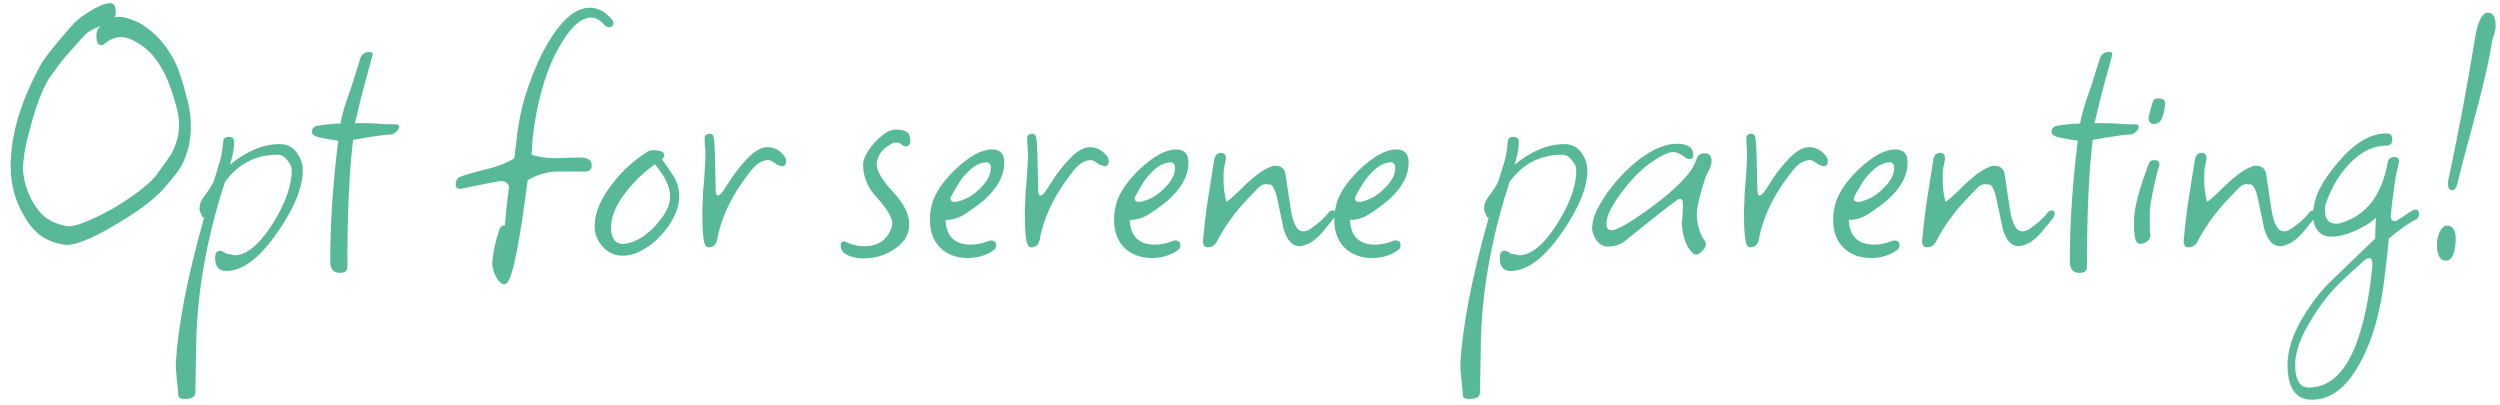 <?xml version="1.0" encoding="UTF-8"?> <svg xmlns="http://www.w3.org/2000/svg" width="210" height="34" viewBox="0 0 210 34" fill="none"><path d="M5.408 20.552C4.192 20.381 3.243 19.848 2.56 18.952C1.451 17.459 0.896 15.795 0.896 13.96C0.896 11.443 1.675 8.723 3.232 5.8C3.403 5.437 3.637 5.064 3.936 4.68C4.235 4.275 4.576 3.848 4.96 3.4L5.952 2.248C6.144 2.013 6.336 1.821 6.528 1.672C6.72 1.501 6.901 1.363 7.072 1.256C8.053 0.595 8.779 0.264 9.248 0.264C9.568 0.264 9.728 0.52 9.728 1.032C9.728 1.181 9.696 1.32 9.632 1.448C9.717 1.427 9.792 1.416 9.856 1.416C9.92 1.416 9.995 1.416 10.08 1.416C10.4 1.416 10.88 1.555 11.52 1.832C11.819 1.96 12.213 2.227 12.704 2.632C13.515 3.272 14.208 4.189 14.784 5.384C14.933 5.683 15.083 6.088 15.232 6.6C15.403 7.091 15.563 7.677 15.712 8.36H15.744C15.936 9.149 16.032 9.907 16.032 10.632C16.032 11.891 15.744 13.032 15.168 14.056C14.912 14.461 14.432 15.069 13.728 15.88C12.875 16.819 11.488 17.843 9.568 18.952C7.584 20.125 6.197 20.659 5.408 20.552ZM5.6 18.984C5.92 19.048 6.421 18.941 7.104 18.664C7.808 18.387 8.565 18.024 9.376 17.576C10.187 17.107 10.933 16.616 11.616 16.104C12.299 15.592 12.8 15.133 13.12 14.728C13.483 14.237 13.76 13.853 13.952 13.576C14.165 13.277 14.304 13.075 14.368 12.968C14.816 12.157 15.04 11.336 15.04 10.504C15.04 9.992 14.965 9.48 14.816 8.968C14.667 8.413 14.517 7.923 14.368 7.496C14.219 7.048 14.069 6.675 13.92 6.376C13.429 5.352 12.853 4.573 12.192 4.04C12.043 3.891 11.712 3.677 11.2 3.4C10.795 3.208 10.453 3.112 10.176 3.112C9.685 3.112 9.205 3.315 8.736 3.72L8.64 3.752C8.619 3.752 8.597 3.763 8.576 3.784C8.555 3.784 8.523 3.784 8.48 3.784C8.224 3.784 8.096 3.528 8.096 3.016C8.096 2.696 8.181 2.451 8.352 2.28C8.373 2.259 8.395 2.248 8.416 2.248C8.437 2.227 8.459 2.205 8.48 2.184C8.053 2.333 7.712 2.493 7.456 2.664C7.371 2.707 7.168 2.899 6.848 3.24C6.549 3.581 6.123 4.061 5.568 4.68C5.397 4.872 5.184 5.139 4.928 5.48C4.672 5.821 4.373 6.237 4.032 6.728C3.499 7.645 3.008 8.957 2.56 10.664C2.347 11.411 2.187 12.083 2.08 12.68C1.995 13.256 1.941 13.757 1.92 14.184C2.027 15.549 2.475 16.723 3.264 17.704C3.797 18.387 4.576 18.813 5.6 18.984ZM15.512 33.512C15.15 33.512 14.969 33.395 14.969 33.16C14.969 33.053 14.958 32.883 14.937 32.648C14.915 32.413 14.883 32.125 14.841 31.784C14.819 31.485 14.798 31.208 14.777 30.952C14.755 30.717 14.755 30.525 14.777 30.376C14.862 28.925 15.097 27.187 15.48 25.16C15.864 23.155 16.419 20.861 17.145 18.28C16.995 18.259 16.921 18.163 16.921 17.992C16.814 17.885 16.761 17.725 16.761 17.512C16.761 17.213 16.846 16.936 17.017 16.68C17.209 16.403 17.401 16.136 17.593 15.88L17.945 15.272L18.297 14.12C18.446 13.693 18.552 13.299 18.616 12.936C18.68 12.552 18.723 12.211 18.744 11.912C18.766 11.635 18.915 11.496 19.192 11.496C19.512 11.496 19.672 11.624 19.672 11.88C19.672 12.2 19.64 12.52 19.576 12.84C19.512 13.16 19.427 13.491 19.32 13.832C20.729 12.68 22.126 12.104 23.512 12.104C24.152 12.104 24.643 12.371 24.985 12.904C25.283 13.331 25.433 13.8 25.433 14.312C25.433 15.741 24.729 17.469 23.32 19.496C21.827 21.672 20.387 22.76 19 22.76C18.382 22.76 18.073 22.397 18.073 21.672C18.073 21.267 18.211 21.064 18.488 21.064C18.616 21.064 18.798 21.149 19.032 21.32C19.139 21.341 19.246 21.352 19.352 21.352C19.459 21.373 19.566 21.405 19.672 21.448C20.697 21.448 21.774 20.563 22.904 18.792C23.971 17.085 24.505 15.592 24.505 14.312C24.505 14.013 24.377 13.725 24.12 13.448C23.886 13.149 23.63 13 23.352 13C21.518 12.979 20.035 13.736 18.904 15.272L18.488 16.584C17.145 21.085 16.473 25.427 16.473 29.608L16.441 31.336L16.409 32.968C16.409 33.331 16.11 33.512 15.512 33.512ZM28.539 22.92C28.006 22.92 27.739 22.6 27.739 21.96C27.739 18.781 27.963 15.4 28.411 11.816C28.198 11.773 27.974 11.741 27.739 11.72C27.526 11.677 27.313 11.635 27.099 11.592C26.502 11.507 26.203 11.336 26.203 11.08C26.203 10.824 26.331 10.664 26.587 10.6H26.555C26.363 10.6 26.395 10.589 26.651 10.568C26.907 10.525 27.238 10.483 27.643 10.44C28.049 10.397 28.369 10.376 28.603 10.376C28.731 9.629 28.987 8.744 29.371 7.72C29.585 7.101 29.755 6.568 29.883 6.12C30.033 5.651 30.15 5.277 30.235 5C30.342 4.573 30.619 4.36 31.067 4.36C31.259 4.36 31.334 4.456 31.291 4.648C31.121 5.245 30.907 6.024 30.651 6.984C30.395 7.923 30.118 9.043 29.819 10.344C30.011 10.344 30.246 10.344 30.523 10.344C30.822 10.344 31.163 10.355 31.547 10.376C31.931 10.397 32.262 10.419 32.539 10.44C32.838 10.44 33.073 10.44 33.243 10.44C33.435 10.44 33.531 10.515 33.531 10.664C33.531 10.792 33.446 10.931 33.275 11.08C33.126 11.229 32.955 11.304 32.763 11.304C32.507 11.304 32.123 11.347 31.611 11.432C31.099 11.496 30.449 11.603 29.659 11.752C29.339 14.376 29.179 17.939 29.179 22.44C29.179 22.76 28.966 22.92 28.539 22.92ZM42.342 23.88C42.192 23.88 42.032 23.773 41.861 23.56C41.712 23.347 41.584 23.101 41.477 22.824C41.392 22.547 41.349 22.323 41.349 22.152C41.392 21.32 41.584 20.381 41.925 19.336C42.032 19.037 42.192 18.909 42.406 18.952C42.448 18.589 42.491 18.131 42.533 17.576C42.597 17.021 42.672 16.381 42.758 15.656C42.651 15.357 42.427 15.208 42.086 15.208C42 15.208 41.68 15.261 41.126 15.368C40.592 15.475 39.803 15.635 38.758 15.848C38.736 15.848 38.715 15.859 38.694 15.88C38.672 15.88 38.64 15.869 38.597 15.848C38.384 15.848 38.278 15.72 38.278 15.464C38.278 15.165 38.416 14.952 38.694 14.824L38.661 14.856C38.981 14.707 39.76 14.483 40.998 14.184C41.915 13.949 42.651 13.651 43.206 13.288L43.398 11.656C43.483 10.867 43.621 10.056 43.813 9.224C44.005 8.371 44.272 7.507 44.614 6.632C45.318 4.733 46.15 3.208 47.109 2.056C47.92 1.117 48.731 0.648 49.541 0.648C50.245 0.648 50.864 0.979 51.398 1.64C51.483 1.725 51.526 1.821 51.526 1.928C51.526 2.163 51.398 2.28 51.142 2.28C50.992 2.28 50.864 2.216 50.758 2.088C50.416 1.683 50.043 1.48 49.638 1.48C48.678 1.48 47.664 2.536 46.597 4.648C46.171 5.501 45.797 6.515 45.477 7.688C45.157 8.84 44.912 10.141 44.742 11.592L44.709 12.136L44.645 13C45.264 13.192 45.947 13.288 46.694 13.288L48.742 13.224C49.382 13.245 49.702 13.459 49.702 13.864C49.702 14.227 49.531 14.408 49.19 14.408H46.694C45.797 14.472 45.008 14.717 44.325 15.144C43.685 20.093 43.142 22.92 42.694 23.624C42.587 23.795 42.469 23.88 42.342 23.88ZM52.318 21.48C51.636 21.48 51.06 21.213 50.59 20.68C50.164 20.189 49.95 19.635 49.95 19.016C49.95 17.864 50.473 16.637 51.518 15.336C51.945 14.781 52.404 14.291 52.894 13.864C53.385 13.437 53.897 13.053 54.43 12.712C54.537 12.648 54.686 12.616 54.878 12.616C55.497 12.616 55.806 12.765 55.806 13.064C55.806 13.149 55.742 13.245 55.614 13.352V13.384C55.934 13.832 56.254 14.301 56.574 14.792C56.894 15.283 57.054 15.859 57.054 16.52C57.054 17.075 56.905 17.64 56.606 18.216C56.329 18.792 55.945 19.336 55.454 19.848C54.985 20.339 54.473 20.733 53.918 21.032C53.364 21.331 52.83 21.48 52.318 21.48ZM52.35 20.488C52.884 20.467 53.449 20.253 54.046 19.848C54.644 19.421 55.156 18.909 55.582 18.312C56.03 17.715 56.265 17.149 56.286 16.616C56.329 15.784 55.902 14.845 55.006 13.8C54.089 14.461 53.278 15.24 52.574 16.136C51.742 17.224 51.326 18.205 51.326 19.08C51.326 20.019 51.668 20.488 52.35 20.488ZM59.511 20.776C59.297 20.776 59.159 20.531 59.095 20.04C59.031 19.528 58.999 19.005 58.999 18.472C58.999 18.131 58.999 17.821 58.999 17.544C59.02 17.245 59.031 17.021 59.031 16.872C59.031 16.659 59.041 16.392 59.063 16.072C59.084 15.731 59.116 15.347 59.159 14.92C59.223 14.045 59.255 13.384 59.255 12.936C59.255 12.723 59.244 12.52 59.223 12.328C59.201 12.115 59.191 11.923 59.191 11.752V11.624C59.191 11.368 59.329 11.24 59.607 11.24C59.82 11.24 59.937 11.368 59.959 11.624C60.001 11.859 60.033 12.339 60.055 13.064C60.076 13.789 60.097 14.749 60.119 15.944C60.119 16.264 60.183 16.424 60.311 16.424C60.46 16.424 60.684 16.179 60.983 15.688C61.601 14.664 62.273 13.8 62.999 13.096C63.532 12.605 64.023 12.36 64.471 12.36C65.004 12.36 65.463 12.595 65.847 13.064C65.975 13.213 66.039 13.373 66.039 13.544C66.039 13.821 65.921 13.96 65.687 13.96C65.601 13.96 65.505 13.928 65.399 13.864L65.367 13.896C64.961 13.597 64.695 13.448 64.567 13.448C64.055 13.448 63.575 13.725 63.127 14.28C61.569 16.2 60.609 18.141 60.247 20.104C60.161 20.552 59.916 20.776 59.511 20.776ZM72.534 21.704C72 21.704 71.542 21.608 71.158 21.416C70.795 21.224 70.614 20.957 70.614 20.616C70.614 20.381 70.72 20.264 70.934 20.264C70.912 20.264 71.083 20.339 71.446 20.488C71.808 20.616 72.192 20.68 72.598 20.68C73.835 20.68 74.614 20.104 74.934 18.952C75.062 18.461 74.614 17.651 73.59 16.52C72.864 15.731 72.502 14.835 72.502 13.832C72.502 13.491 72.651 13.096 72.95 12.648C73.248 12.179 73.611 11.773 74.038 11.432C74.464 11.069 74.87 10.888 75.254 10.888C75.936 10.888 76.32 11.059 76.406 11.4C76.427 11.464 76.438 11.528 76.438 11.592C76.459 11.656 76.47 11.72 76.47 11.784C76.47 12.125 76.342 12.296 76.086 12.296C75.936 12.296 75.819 12.243 75.734 12.136C75.627 12.029 75.478 11.976 75.286 11.976C75.243 11.976 75.19 11.976 75.126 11.976C75.062 11.976 75.008 11.997 74.966 12.04C74.198 12.424 73.76 12.957 73.654 13.64C73.568 14.237 74.027 15.069 75.03 16.136C75.926 17.096 76.374 17.992 76.374 18.824C76.374 19.741 75.904 20.477 74.966 21.032C74.24 21.48 73.43 21.704 72.534 21.704ZM81.281 21.672C80.343 21.672 79.575 21.384 78.977 20.808C78.401 20.232 78.113 19.453 78.113 18.472C78.113 18.259 78.124 18.045 78.145 17.832C78.188 17.619 78.231 17.405 78.273 17.192C78.508 16.275 79.159 15.293 80.225 14.248C81.42 13.117 82.455 12.552 83.329 12.552C84.055 12.552 84.396 12.957 84.353 13.768C84.332 14.813 83.756 15.837 82.625 16.84C82.135 17.245 81.623 17.619 81.089 17.96C80.577 18.301 80.033 18.472 79.457 18.472H79.425C79.489 19.859 80.204 20.552 81.569 20.552C82.017 20.552 82.519 20.445 83.073 20.232C83.116 20.211 83.18 20.2 83.265 20.2C83.543 20.2 83.681 20.339 83.681 20.616C83.681 20.808 83.585 20.957 83.393 21.064C82.796 21.469 82.092 21.672 81.281 21.672ZM80.289 16.968C80.951 16.819 81.516 16.541 81.985 16.136C82.817 15.432 83.233 14.76 83.233 14.12V14.056C83.233 13.907 83.18 13.789 83.073 13.704C82.967 13.619 82.892 13.597 82.849 13.64C82.188 13.64 81.484 14.12 80.737 15.08C80.631 15.229 80.503 15.432 80.353 15.688C80.204 15.923 80.044 16.211 79.873 16.552C79.852 16.595 79.841 16.637 79.841 16.68C79.841 16.872 79.991 16.968 80.289 16.968ZM86.605 20.776C86.391 20.776 86.252 20.531 86.189 20.04C86.124 19.528 86.093 19.005 86.093 18.472C86.093 18.131 86.093 17.821 86.093 17.544C86.114 17.245 86.124 17.021 86.124 16.872C86.124 16.659 86.135 16.392 86.156 16.072C86.178 15.731 86.21 15.347 86.252 14.92C86.317 14.045 86.349 13.384 86.349 12.936C86.349 12.723 86.338 12.52 86.317 12.328C86.295 12.115 86.284 11.923 86.284 11.752V11.624C86.284 11.368 86.423 11.24 86.701 11.24C86.914 11.24 87.031 11.368 87.052 11.624C87.095 11.859 87.127 12.339 87.148 13.064C87.17 13.789 87.191 14.749 87.213 15.944C87.213 16.264 87.276 16.424 87.404 16.424C87.554 16.424 87.778 16.179 88.076 15.688C88.695 14.664 89.367 13.8 90.093 13.096C90.626 12.605 91.117 12.36 91.564 12.36C92.098 12.36 92.556 12.595 92.941 13.064C93.069 13.213 93.132 13.373 93.132 13.544C93.132 13.821 93.015 13.96 92.781 13.96C92.695 13.96 92.599 13.928 92.493 13.864L92.46 13.896C92.055 13.597 91.788 13.448 91.66 13.448C91.148 13.448 90.668 13.725 90.221 14.28C88.663 16.2 87.703 18.141 87.341 20.104C87.255 20.552 87.01 20.776 86.605 20.776ZM96.75 21.672C95.811 21.672 95.043 21.384 94.446 20.808C93.87 20.232 93.582 19.453 93.582 18.472C93.582 18.259 93.593 18.045 93.614 17.832C93.657 17.619 93.699 17.405 93.742 17.192C93.977 16.275 94.627 15.293 95.694 14.248C96.889 13.117 97.923 12.552 98.798 12.552C99.523 12.552 99.865 12.957 99.822 13.768C99.801 14.813 99.225 15.837 98.094 16.84C97.603 17.245 97.091 17.619 96.558 17.96C96.046 18.301 95.502 18.472 94.926 18.472H94.894C94.958 19.859 95.673 20.552 97.038 20.552C97.486 20.552 97.987 20.445 98.542 20.232C98.585 20.211 98.649 20.2 98.734 20.2C99.011 20.2 99.15 20.339 99.15 20.616C99.15 20.808 99.054 20.957 98.862 21.064C98.265 21.469 97.561 21.672 96.75 21.672ZM95.758 16.968C96.419 16.819 96.985 16.541 97.454 16.136C98.286 15.432 98.702 14.76 98.702 14.12V14.056C98.702 13.907 98.649 13.789 98.542 13.704C98.435 13.619 98.361 13.597 98.318 13.64C97.657 13.64 96.953 14.12 96.206 15.08C96.099 15.229 95.971 15.432 95.822 15.688C95.673 15.923 95.513 16.211 95.342 16.552C95.321 16.595 95.31 16.637 95.31 16.68C95.31 16.872 95.459 16.968 95.758 16.968ZM101.433 20.776C101.113 20.776 100.996 20.488 101.081 19.912C101.145 19.165 101.252 18.248 101.401 17.16C101.572 16.051 101.775 14.771 102.009 13.32C102.116 13 102.287 12.84 102.521 12.84C102.82 12.84 102.969 12.979 102.969 13.256C102.969 13.277 102.969 13.32 102.969 13.384C102.969 13.427 102.959 13.48 102.937 13.544C102.895 13.736 102.852 13.949 102.809 14.184C102.788 14.397 102.777 14.632 102.777 14.888C102.777 15.187 102.788 15.507 102.809 15.848C102.852 16.189 102.916 16.552 103.001 16.936C103.129 16.936 103.652 16.477 104.569 15.56C105.487 14.685 106.233 14.163 106.809 13.992V13.96C106.873 13.939 106.937 13.928 107.001 13.928C107.065 13.928 107.119 13.928 107.161 13.928C107.567 13.928 107.833 14.12 107.961 14.504L108.409 17.48C108.601 18.781 108.953 19.432 109.465 19.432C109.679 19.432 109.892 19.357 110.105 19.208C110.404 18.995 110.692 18.771 110.969 18.536C111.247 18.28 111.492 18.013 111.705 17.736C111.833 17.693 111.919 17.672 111.961 17.672C112.111 17.672 112.185 17.768 112.185 17.96C112.185 18.088 112.1 18.259 111.929 18.472C111.652 18.813 111.364 19.165 111.065 19.528C110.767 19.869 110.468 20.136 110.169 20.328C109.764 20.563 109.423 20.68 109.145 20.68C108.569 20.68 108.132 20.211 107.833 19.272L107.289 16.68C107.097 15.805 106.852 15.411 106.553 15.496C106.532 15.496 106.5 15.496 106.457 15.496C106.436 15.475 106.404 15.464 106.361 15.464C106.276 15.464 106.169 15.485 106.041 15.528C105.935 15.571 105.828 15.645 105.721 15.752L104.953 16.552C104.292 17.235 103.737 17.896 103.289 18.536C102.841 19.176 102.479 19.773 102.201 20.328C102.031 20.627 101.775 20.776 101.433 20.776ZM115.25 21.672C114.311 21.672 113.543 21.384 112.946 20.808C112.37 20.232 112.082 19.453 112.082 18.472C112.082 18.259 112.093 18.045 112.114 17.832C112.157 17.619 112.199 17.405 112.242 17.192C112.477 16.275 113.127 15.293 114.194 14.248C115.389 13.117 116.423 12.552 117.298 12.552C118.023 12.552 118.365 12.957 118.322 13.768C118.301 14.813 117.725 15.837 116.594 16.84C116.103 17.245 115.591 17.619 115.058 17.96C114.546 18.301 114.002 18.472 113.426 18.472H113.394C113.458 19.859 114.173 20.552 115.538 20.552C115.986 20.552 116.487 20.445 117.042 20.232C117.085 20.211 117.149 20.2 117.234 20.2C117.511 20.2 117.65 20.339 117.65 20.616C117.65 20.808 117.554 20.957 117.362 21.064C116.765 21.469 116.061 21.672 115.25 21.672ZM114.258 16.968C114.919 16.819 115.485 16.541 115.954 16.136C116.786 15.432 117.202 14.76 117.202 14.12V14.056C117.202 13.907 117.149 13.789 117.042 13.704C116.935 13.619 116.861 13.597 116.818 13.64C116.157 13.64 115.453 14.12 114.706 15.08C114.599 15.229 114.471 15.432 114.322 15.688C114.173 15.923 114.013 16.211 113.842 16.552C113.821 16.595 113.81 16.637 113.81 16.68C113.81 16.872 113.959 16.968 114.258 16.968ZM123.419 33.512C123.056 33.512 122.875 33.395 122.875 33.16C122.875 33.053 122.864 32.883 122.843 32.648C122.821 32.413 122.789 32.125 122.747 31.784C122.725 31.485 122.704 31.208 122.683 30.952C122.661 30.717 122.661 30.525 122.683 30.376C122.768 28.925 123.003 27.187 123.387 25.16C123.771 23.155 124.325 20.861 125.051 18.28C124.901 18.259 124.827 18.163 124.827 17.992C124.72 17.885 124.667 17.725 124.667 17.512C124.667 17.213 124.752 16.936 124.923 16.68C125.115 16.403 125.307 16.136 125.499 15.88L125.851 15.272L126.203 14.12C126.352 13.693 126.459 13.299 126.523 12.936C126.587 12.552 126.629 12.211 126.651 11.912C126.672 11.635 126.821 11.496 127.099 11.496C127.419 11.496 127.579 11.624 127.579 11.88C127.579 12.2 127.547 12.52 127.483 12.84C127.419 13.16 127.333 13.491 127.227 13.832C128.635 12.68 130.032 12.104 131.419 12.104C132.059 12.104 132.549 12.371 132.891 12.904C133.189 13.331 133.339 13.8 133.339 14.312C133.339 15.741 132.635 17.469 131.227 19.496C129.733 21.672 128.293 22.76 126.907 22.76C126.288 22.76 125.979 22.397 125.979 21.672C125.979 21.267 126.117 21.064 126.395 21.064C126.523 21.064 126.704 21.149 126.939 21.32C127.045 21.341 127.152 21.352 127.259 21.352C127.365 21.373 127.472 21.405 127.579 21.448C128.603 21.448 129.68 20.563 130.811 18.792C131.877 17.085 132.411 15.592 132.411 14.312C132.411 14.013 132.283 13.725 132.027 13.448C131.792 13.149 131.536 13 131.259 13C129.424 12.979 127.941 13.736 126.811 15.272L126.395 16.584C125.051 21.085 124.379 25.427 124.379 29.608L124.347 31.336L124.315 32.968C124.315 33.331 124.016 33.512 123.419 33.512ZM142.462 21.384C142.355 21.384 142.259 21.341 142.174 21.256C141.598 20.659 141.299 19.784 141.278 18.632C141.278 18.547 141.288 18.451 141.31 18.344C141.331 18.216 141.342 18.077 141.342 17.928L141.374 17.256V17.16C141.374 16.776 141.235 16.637 140.958 16.744C140.531 17.043 139.955 17.48 139.23 18.056C138.526 18.611 137.672 19.293 136.67 20.104C136.243 20.509 135.699 20.712 135.038 20.712C134.654 20.712 134.323 20.509 134.046 20.104C133.79 19.677 133.694 19.272 133.758 18.888C133.822 18.333 134.046 17.736 134.43 17.096C134.814 16.435 135.283 15.784 135.838 15.144C136.414 14.483 137.022 13.907 137.661 13.416C138.323 12.904 138.952 12.541 139.55 12.328C139.784 12.243 140.008 12.179 140.222 12.136C140.435 12.093 140.648 12.072 140.862 12.072C141.779 12.072 142.238 12.392 142.238 13.032C142.238 13.245 142.152 13.352 141.982 13.352C141.918 13.352 141.854 13.352 141.79 13.352C141.726 13.331 141.662 13.299 141.598 13.256C141.214 12.936 140.862 12.776 140.542 12.776C140.222 12.776 139.752 12.968 139.134 13.352C138.643 13.651 138.163 14.024 137.694 14.472C137.224 14.92 136.776 15.421 136.35 15.976C135.944 16.509 135.624 16.989 135.39 17.416C135.155 17.821 135.016 18.184 134.974 18.504C134.952 18.589 134.942 18.696 134.942 18.824C134.942 19.165 135.08 19.336 135.358 19.336C135.699 19.336 136.339 19.027 137.278 18.408C139.518 16.915 141.075 15.592 141.95 14.44C142.163 14.163 142.355 13.789 142.526 13.32C142.632 13.021 142.856 12.872 143.198 12.872C143.582 12.872 143.774 13.085 143.774 13.512C143.774 13.853 143.614 14.28 143.294 14.792C142.782 16.349 142.526 17.427 142.526 18.024C142.568 18.941 142.792 19.677 143.198 20.232C143.262 20.296 143.294 20.381 143.294 20.488C143.294 20.68 143.198 20.872 143.006 21.064C142.814 21.277 142.632 21.384 142.462 21.384ZM147.011 20.776C146.797 20.776 146.659 20.531 146.595 20.04C146.531 19.528 146.499 19.005 146.499 18.472C146.499 18.131 146.499 17.821 146.499 17.544C146.52 17.245 146.531 17.021 146.531 16.872C146.531 16.659 146.541 16.392 146.563 16.072C146.584 15.731 146.616 15.347 146.659 14.92C146.723 14.045 146.755 13.384 146.755 12.936C146.755 12.723 146.744 12.52 146.723 12.328C146.701 12.115 146.691 11.923 146.691 11.752V11.624C146.691 11.368 146.829 11.24 147.107 11.24C147.32 11.24 147.437 11.368 147.459 11.624C147.501 11.859 147.533 12.339 147.555 13.064C147.576 13.789 147.597 14.749 147.619 15.944C147.619 16.264 147.683 16.424 147.811 16.424C147.96 16.424 148.184 16.179 148.483 15.688C149.101 14.664 149.773 13.8 150.499 13.096C151.032 12.605 151.523 12.36 151.971 12.36C152.504 12.36 152.963 12.595 153.347 13.064C153.475 13.213 153.539 13.373 153.539 13.544C153.539 13.821 153.421 13.96 153.187 13.96C153.101 13.96 153.005 13.928 152.899 13.864L152.867 13.896C152.461 13.597 152.195 13.448 152.067 13.448C151.555 13.448 151.075 13.725 150.627 14.28C149.069 16.2 148.109 18.141 147.747 20.104C147.661 20.552 147.416 20.776 147.011 20.776ZM157.156 21.672C156.218 21.672 155.45 21.384 154.852 20.808C154.276 20.232 153.988 19.453 153.988 18.472C153.988 18.259 153.999 18.045 154.02 17.832C154.063 17.619 154.106 17.405 154.148 17.192C154.383 16.275 155.034 15.293 156.1 14.248C157.295 13.117 158.33 12.552 159.204 12.552C159.93 12.552 160.271 12.957 160.228 13.768C160.207 14.813 159.631 15.837 158.5 16.84C158.01 17.245 157.498 17.619 156.964 17.96C156.452 18.301 155.908 18.472 155.332 18.472H155.3C155.364 19.859 156.079 20.552 157.444 20.552C157.892 20.552 158.394 20.445 158.948 20.232C158.991 20.211 159.055 20.2 159.14 20.2C159.418 20.2 159.556 20.339 159.556 20.616C159.556 20.808 159.46 20.957 159.268 21.064C158.671 21.469 157.967 21.672 157.156 21.672ZM156.164 16.968C156.826 16.819 157.391 16.541 157.86 16.136C158.692 15.432 159.108 14.76 159.108 14.12V14.056C159.108 13.907 159.055 13.789 158.948 13.704C158.842 13.619 158.767 13.597 158.724 13.64C158.063 13.64 157.359 14.12 156.612 15.08C156.506 15.229 156.378 15.432 156.228 15.688C156.079 15.923 155.919 16.211 155.748 16.552C155.727 16.595 155.716 16.637 155.716 16.68C155.716 16.872 155.866 16.968 156.164 16.968ZM161.84 20.776C161.52 20.776 161.402 20.488 161.488 19.912C161.552 19.165 161.658 18.248 161.808 17.16C161.978 16.051 162.181 14.771 162.416 13.32C162.522 13 162.693 12.84 162.928 12.84C163.226 12.84 163.376 12.979 163.376 13.256C163.376 13.277 163.376 13.32 163.376 13.384C163.376 13.427 163.365 13.48 163.344 13.544C163.301 13.736 163.258 13.949 163.216 14.184C163.194 14.397 163.184 14.632 163.184 14.888C163.184 15.187 163.194 15.507 163.216 15.848C163.258 16.189 163.322 16.552 163.408 16.936C163.536 16.936 164.058 16.477 164.976 15.56C165.893 14.685 166.64 14.163 167.216 13.992V13.96C167.28 13.939 167.344 13.928 167.408 13.928C167.472 13.928 167.525 13.928 167.568 13.928C167.973 13.928 168.24 14.12 168.368 14.504L168.816 17.48C169.008 18.781 169.36 19.432 169.872 19.432C170.085 19.432 170.298 19.357 170.512 19.208C170.81 18.995 171.098 18.771 171.376 18.536C171.653 18.28 171.898 18.013 172.112 17.736C172.24 17.693 172.325 17.672 172.368 17.672C172.517 17.672 172.592 17.768 172.592 17.96C172.592 18.088 172.506 18.259 172.336 18.472C172.058 18.813 171.77 19.165 171.472 19.528C171.173 19.869 170.874 20.136 170.576 20.328C170.17 20.563 169.829 20.68 169.552 20.68C168.976 20.68 168.538 20.211 168.24 19.272L167.696 16.68C167.504 15.805 167.258 15.411 166.96 15.496C166.938 15.496 166.906 15.496 166.864 15.496C166.842 15.475 166.81 15.464 166.768 15.464C166.682 15.464 166.576 15.485 166.448 15.528C166.341 15.571 166.234 15.645 166.128 15.752L165.36 16.552C164.698 17.235 164.144 17.896 163.696 18.536C163.248 19.176 162.885 19.773 162.608 20.328C162.437 20.627 162.181 20.776 161.84 20.776ZM174.664 22.92C174.131 22.92 173.864 22.6 173.864 21.96C173.864 18.781 174.088 15.4 174.536 11.816C174.323 11.773 174.099 11.741 173.864 11.72C173.651 11.677 173.438 11.635 173.224 11.592C172.627 11.507 172.328 11.336 172.328 11.08C172.328 10.824 172.456 10.664 172.712 10.6H172.68C172.488 10.6 172.52 10.589 172.776 10.568C173.032 10.525 173.363 10.483 173.768 10.44C174.174 10.397 174.494 10.376 174.728 10.376C174.856 9.629 175.112 8.744 175.496 7.72C175.71 7.101 175.88 6.568 176.008 6.12C176.158 5.651 176.275 5.277 176.36 5C176.467 4.573 176.744 4.36 177.192 4.36C177.384 4.36 177.459 4.456 177.416 4.648C177.246 5.245 177.032 6.024 176.776 6.984C176.52 7.923 176.243 9.043 175.944 10.344C176.136 10.344 176.371 10.344 176.648 10.344C176.947 10.344 177.288 10.355 177.672 10.376C178.056 10.397 178.387 10.419 178.664 10.44C178.963 10.44 179.198 10.44 179.368 10.44C179.56 10.44 179.656 10.515 179.656 10.664C179.656 10.792 179.571 10.931 179.4 11.08C179.251 11.229 179.08 11.304 178.888 11.304C178.632 11.304 178.248 11.347 177.736 11.432C177.224 11.496 176.574 11.603 175.784 11.752C175.464 14.376 175.304 17.939 175.304 22.44C175.304 22.76 175.091 22.92 174.664 22.92ZM180.932 10.408C180.612 10.408 180.463 10.216 180.484 9.832L180.804 8.616C180.868 8.381 181.017 8.264 181.252 8.264C181.743 8.264 181.945 8.467 181.86 8.872C181.839 9.171 181.764 9.501 181.636 9.864C181.508 10.227 181.273 10.408 180.932 10.408ZM179.812 20.488C179.62 20.488 179.492 20.403 179.428 20.232C179.343 19.997 179.289 19.709 179.268 19.368C179.247 19.027 179.247 18.643 179.268 18.216C179.311 17.725 179.428 17.107 179.62 16.36C179.833 15.613 180.121 14.749 180.484 13.768C180.569 13.555 180.719 13.448 180.932 13.448C181.337 13.448 181.476 13.629 181.348 13.992C181.263 14.269 181.188 14.547 181.124 14.824C181.06 15.101 180.996 15.379 180.932 15.656C180.825 16.147 180.74 16.584 180.676 16.968C180.612 17.352 180.58 17.693 180.58 17.992C180.58 19.037 180.591 19.581 180.612 19.624C180.676 19.837 180.612 20.04 180.42 20.232C180.228 20.403 180.025 20.488 179.812 20.488ZM183.808 20.776C183.488 20.776 183.371 20.488 183.456 19.912C183.52 19.165 183.627 18.248 183.776 17.16C183.947 16.051 184.15 14.771 184.384 13.32C184.491 13 184.662 12.84 184.896 12.84C185.195 12.84 185.344 12.979 185.344 13.256C185.344 13.277 185.344 13.32 185.344 13.384C185.344 13.427 185.334 13.48 185.312 13.544C185.27 13.736 185.227 13.949 185.184 14.184C185.163 14.397 185.152 14.632 185.152 14.888C185.152 15.187 185.163 15.507 185.184 15.848C185.227 16.189 185.291 16.552 185.376 16.936C185.504 16.936 186.027 16.477 186.944 15.56C187.862 14.685 188.608 14.163 189.184 13.992V13.96C189.248 13.939 189.312 13.928 189.376 13.928C189.44 13.928 189.494 13.928 189.536 13.928C189.942 13.928 190.208 14.12 190.336 14.504L190.784 17.48C190.976 18.781 191.328 19.432 191.84 19.432C192.054 19.432 192.267 19.357 192.48 19.208C192.779 18.995 193.067 18.771 193.344 18.536C193.622 18.28 193.867 18.013 194.08 17.736C194.208 17.693 194.294 17.672 194.336 17.672C194.486 17.672 194.56 17.768 194.56 17.96C194.56 18.088 194.475 18.259 194.304 18.472C194.027 18.813 193.739 19.165 193.44 19.528C193.142 19.869 192.843 20.136 192.544 20.328C192.139 20.563 191.798 20.68 191.52 20.68C190.944 20.68 190.507 20.211 190.208 19.272L189.664 16.68C189.472 15.805 189.227 15.411 188.928 15.496C188.907 15.496 188.875 15.496 188.832 15.496C188.811 15.475 188.779 15.464 188.736 15.464C188.651 15.464 188.544 15.485 188.416 15.528C188.31 15.571 188.203 15.645 188.096 15.752L187.328 16.552C186.667 17.235 186.112 17.896 185.664 18.536C185.216 19.176 184.854 19.773 184.576 20.328C184.406 20.627 184.15 20.776 183.808 20.776ZM194.201 33.576C192.836 33.576 192.153 32.595 192.153 30.632C192.153 29.416 192.58 28.093 193.433 26.664C193.796 26.067 194.19 25.491 194.617 24.936C195.044 24.381 195.524 23.859 196.057 23.368L199.513 20.04C199.534 19.592 199.545 19.229 199.545 18.952C199.566 18.653 199.577 18.429 199.577 18.28C199.321 18.579 198.82 18.909 198.073 19.272C197.241 19.677 196.484 19.88 195.801 19.88C195.332 19.88 194.958 19.709 194.681 19.368C194.425 19.005 194.297 18.579 194.297 18.088C194.297 17.363 194.478 16.627 194.841 15.88C195.225 15.133 195.758 14.365 196.441 13.576C197.785 11.997 199.129 11.208 200.473 11.208C200.793 11.208 200.953 11.379 200.953 11.72C200.953 12.061 200.793 12.232 200.473 12.232C199.385 12.232 198.361 12.723 197.401 13.704C196.548 14.579 195.886 15.667 195.417 16.968C195.332 17.16 195.289 17.373 195.289 17.608C195.289 18.397 195.609 18.792 196.249 18.792C196.42 18.792 196.58 18.76 196.729 18.696C198.798 18.056 200.078 16.371 200.569 13.64C200.633 13.341 200.814 13.192 201.113 13.192C201.39 13.192 201.529 13.309 201.529 13.544C201.529 13.587 201.518 13.64 201.497 13.704C201.497 13.747 201.486 13.8 201.465 13.864C201.401 14.077 201.326 14.397 201.241 14.824C201.177 15.251 201.113 15.699 201.049 16.168C200.985 16.637 200.932 17.064 200.889 17.448C200.846 17.811 200.825 18.056 200.825 18.184C200.825 18.44 200.932 18.568 201.145 18.568C201.273 18.568 201.38 18.525 201.465 18.44C201.657 18.333 201.966 18.131 202.393 17.832C202.606 17.683 202.788 17.608 202.937 17.608C203.108 17.608 203.193 17.736 203.193 17.992C203.193 18.227 203.086 18.387 202.873 18.472C202.574 18.621 202.233 18.835 201.849 19.112C201.486 19.368 201.092 19.677 200.665 20.04C200.558 21.149 200.452 22.109 200.345 22.92C200.26 23.731 200.164 24.413 200.057 24.968C199.673 27.165 199.065 29.011 198.233 30.504C197.124 32.552 195.78 33.576 194.201 33.576ZM193.945 32.552C196.761 32.552 198.532 29.245 199.257 22.632C199.257 22.568 199.257 22.504 199.257 22.44C199.278 22.376 199.289 22.323 199.289 22.28C199.289 21.875 199.193 21.672 199.001 21.672C198.852 21.672 198.649 21.8 198.393 22.056C198.18 22.269 197.956 22.472 197.721 22.664C197.508 22.856 197.22 23.123 196.857 23.464C195.812 24.445 194.916 25.565 194.169 26.824C193.252 28.275 192.793 29.555 192.793 30.664C192.793 31.923 193.177 32.552 193.945 32.552ZM205.985 15.976C205.75 15.976 205.633 15.816 205.633 15.496C205.633 15.411 205.633 15.325 205.633 15.24C205.654 15.133 205.676 15.037 205.697 14.952C206.55 10.941 207.286 7.016 207.905 3.176C208.14 1.768 208.502 1.064 208.993 1.064C209.42 1.064 209.633 1.437 209.633 2.184C209.633 2.504 209.548 2.856 209.377 3.24C209.164 4.627 208.78 6.397 208.225 8.552L206.817 13.832L206.433 15.368C206.348 15.773 206.198 15.976 205.985 15.976ZM205.473 21.896C204.94 21.896 204.684 21.405 204.705 20.424V20.456C204.726 20.072 204.812 19.731 204.961 19.432C205.132 19.112 205.324 18.952 205.537 18.952C206.092 18.952 206.337 19.421 206.273 20.36C206.188 21.384 205.921 21.896 205.473 21.896Z" fill="#58B998"></path></svg> 